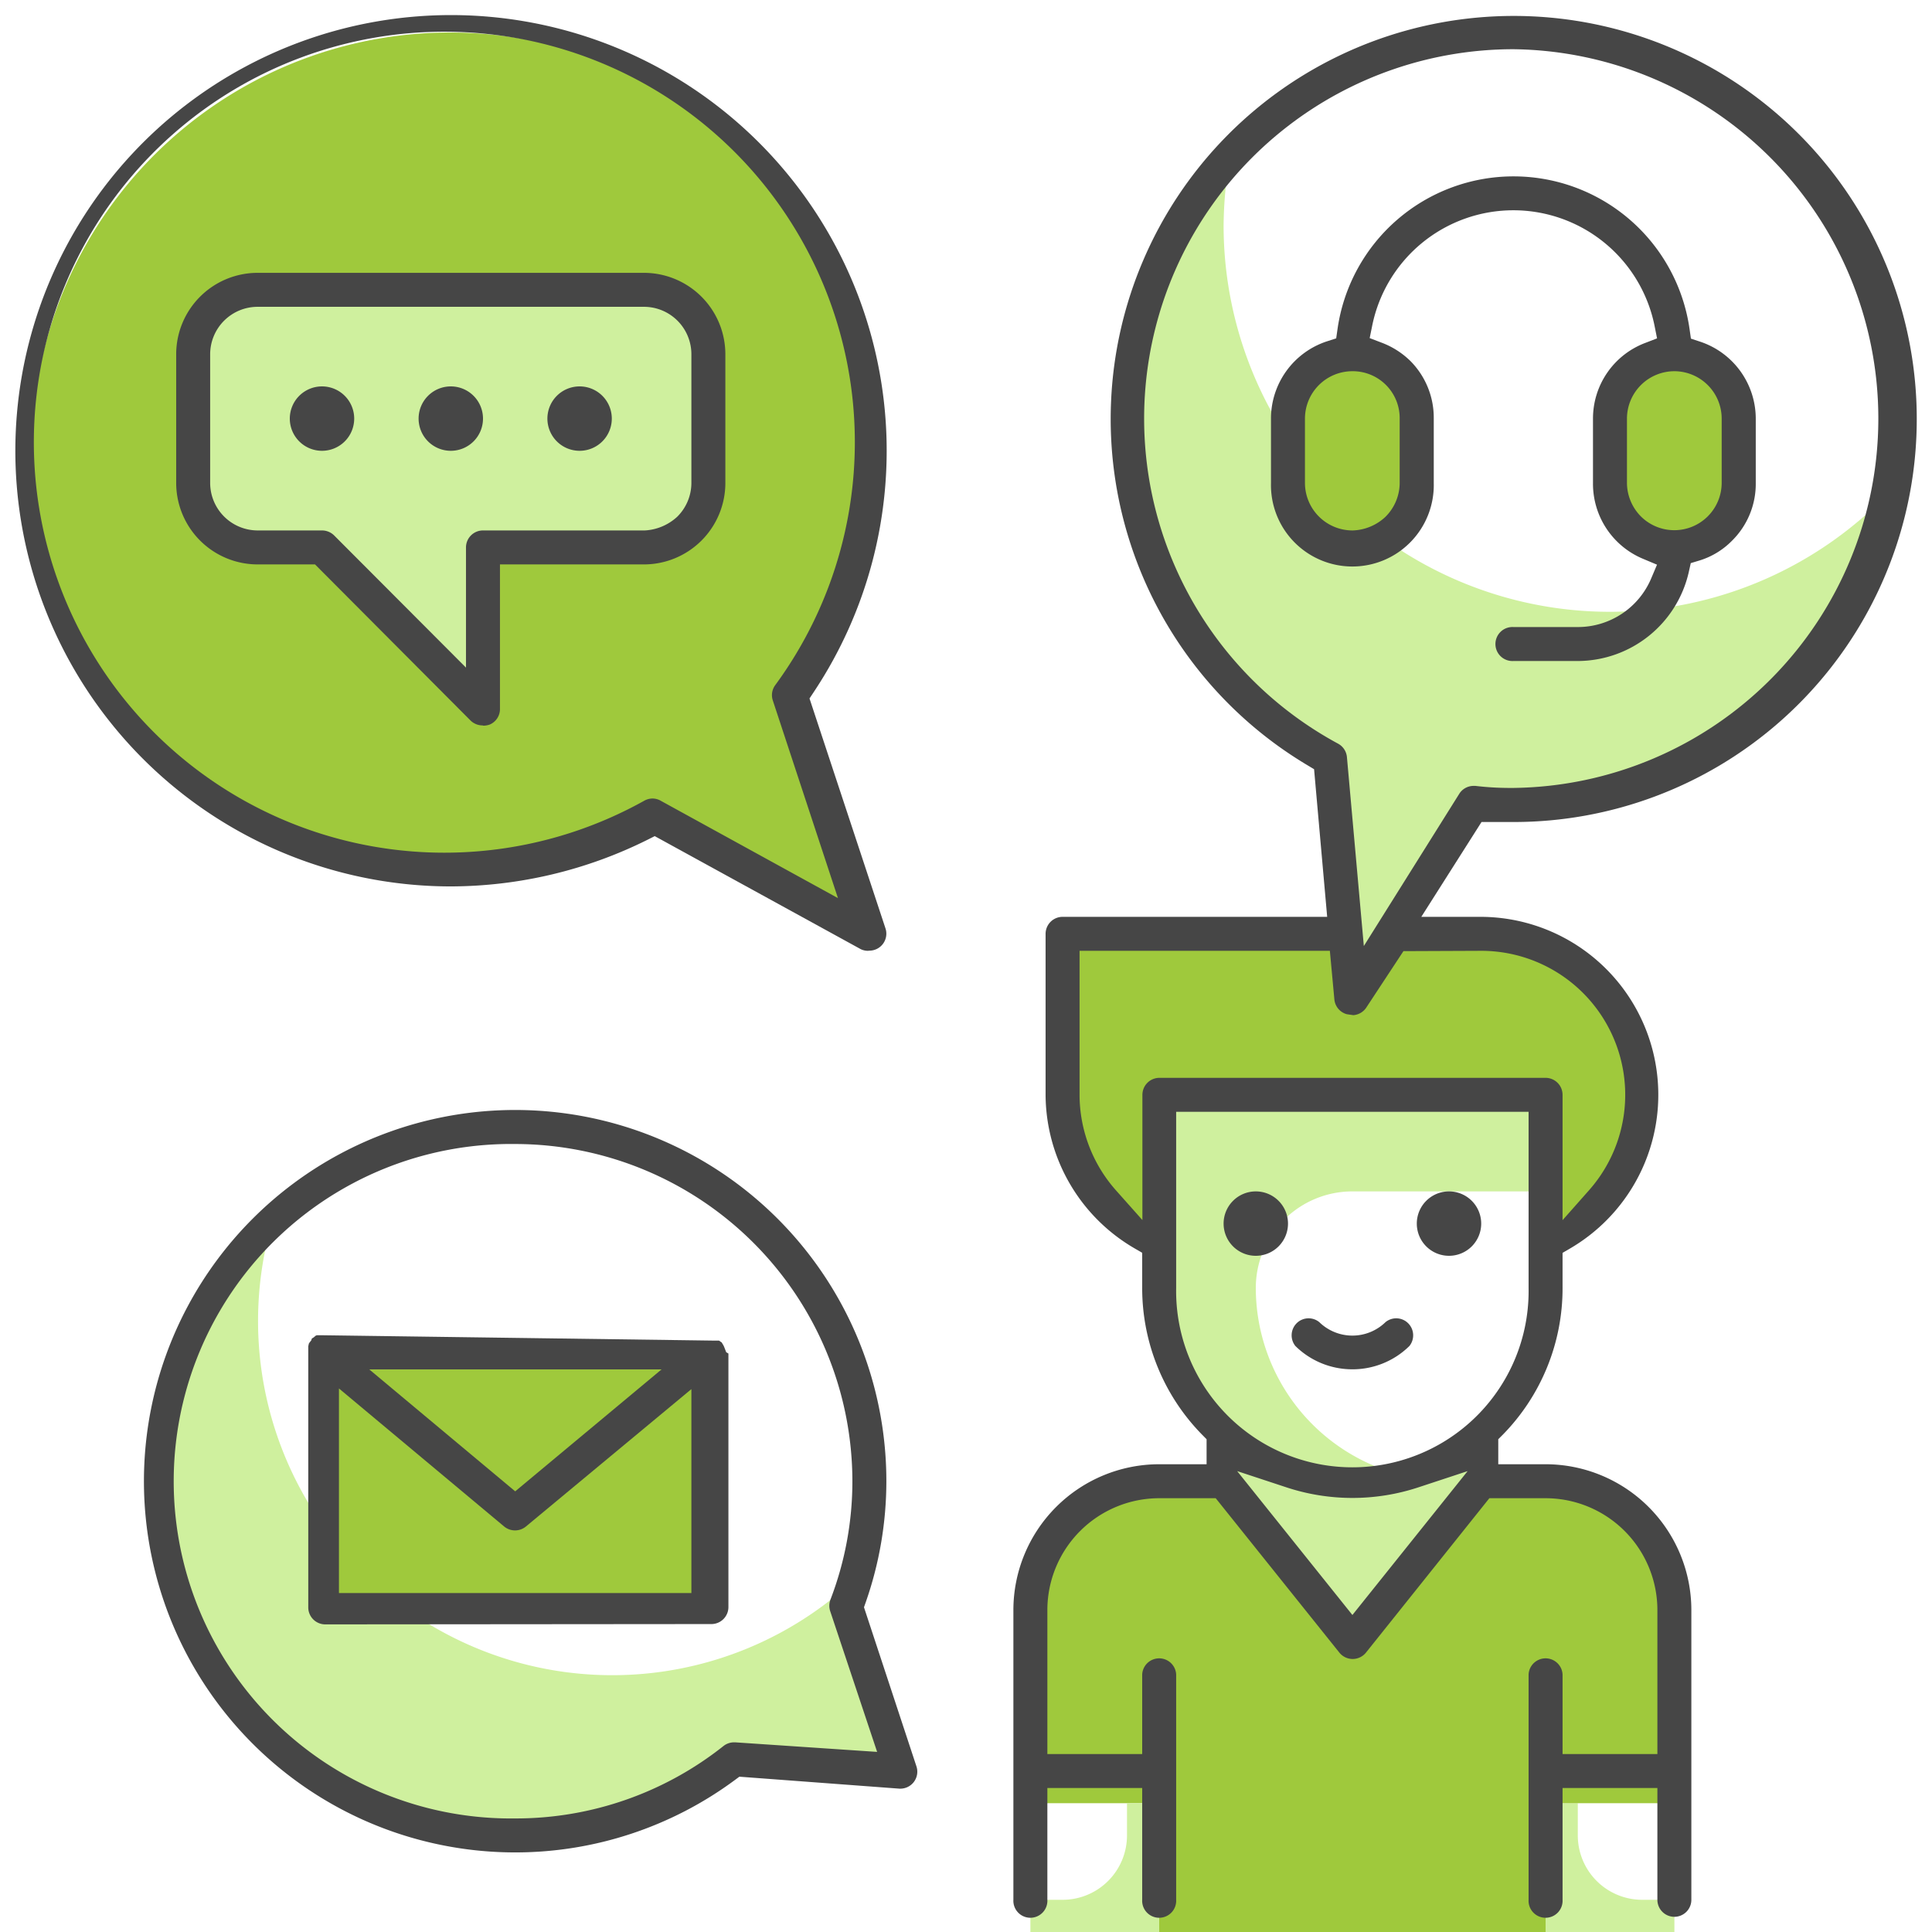 <svg xmlns="http://www.w3.org/2000/svg" viewBox="0 0 360 360"><defs><style>.a{fill:#cff09e;}.b{fill:#9fc93c;}.c{fill:none;}.d{fill:#464646;}</style></defs><title>Asset 1</title><path class="a" d="M159.54,294A66,66,0,0,1,50.46,228.6a66,66,0,0,0,86.34,99.24L168,330l-10.38-30.6c.72-1.86,1.38-3.78,1.92-5.4Z"/><path class="b" d="M147.12,129.72a78,78,0,1,0-25.32,22.5L162,174Z"/><rect class="c" width="360" height="360"/><path class="b" d="M60,252l72,.15-.1,48-72-.15Z"/><path class="b" d="M96,282,60.06,251.94l72,.12Z"/><path class="a" d="M294,342v-6h-6v24h24v-6h-6a12,12,0,0,1-12-12Z"/><path class="b" d="M288,276H216a24,24,0,0,0-24,24v36h24v24h72V336h24V300a24,24,0,0,0-24-24Z"/><path class="b" d="M276,174H198v30a30,30,0,0,0,18,27.48V204h72v27.48A30,30,0,0,0,276,174Z"/><path class="a" d="M234,240a18,18,0,0,1,18-18h36V204H216v36a36,36,0,0,0,36,36,34.18,34.18,0,0,0,9-1.2A36,36,0,0,1,234,240Z"/><path class="a" d="M252,276a35.61,35.61,0,0,1-24-9.24V276l24,30,24-30v-9.24A35.61,35.61,0,0,1,252,276Z"/><path class="a" d="M210,342v-6h6v24H192v-6h6a12,12,0,0,0,12-12Z"/><path class="a" d="M300,114a72,72,0,0,1-72-72,76.87,76.87,0,0,1,1.2-12.84,72,72,0,0,0,18.6,112.2L252,186l22.8-36.3a72,72,0,0,0,78-58.8A72,72,0,0,1,300,114Z"/><path class="b" d="M252,66a12,12,0,0,1,12,12l0,12A12,12,0,1,1,240,90l0-12a12,12,0,0,1,12-12Z"/><path class="b" d="M312,66.11a12,12,0,0,1,12,12l0,12a12,12,0,1,1-24,0l0-12a12,12,0,0,1,12-12Z"/><path class="a" d="M120,54H48A12,12,0,0,0,36,66V90a12,12,0,0,0,12,12H60l30,30V102h30a12,12,0,0,0,12-12V66a12,12,0,0,0-12-12Z"/><path class="d" d="M240,228a6,6,0,1,1-6-6,6,6,0,0,1,6,6Z"/><path class="d" d="M276,228a6,6,0,1,1-6-6,6,6,0,0,1,6,6Z"/><path class="d" d="M252,255.15a15.09,15.09,0,0,1-10.63-4.35,3.18,3.18,0,0,1,.23-4.22,3.15,3.15,0,0,1,4.23-.22,8.84,8.84,0,0,0,12.34,0,3.15,3.15,0,0,1,4.23.22,3.18,3.18,0,0,1,.23,4.22A15.08,15.08,0,0,1,252,255.15Z"/><path class="d" d="M60.6,302.68a3.17,3.17,0,0,1-3.16-3.16V250.86a2.33,2.33,0,0,1,.08-.31l0-.11a1.22,1.22,0,0,1,.17-.29l.31-.4.11-.34.12-.07.24-.15.22-.19a.73.73,0,0,1,.4-.2h.21l.28,0,.17,0,73.1,1,.2,0h.39l.4,0,.14,0,.36.26.12.06.2.33a3,3,0,0,1,.3.59l.36.93.41.24v47.25a3.17,3.17,0,0,1-3.17,3.16Zm2.56-5.84h65.67v-38L98,284.44a3.19,3.19,0,0,1-4.06,0L63.16,258.72ZM96,277.89l27.27-22.72H68.81Z"/><path class="d" d="M89.91,135.17a3.19,3.19,0,0,1-2.21-.89l-29-29.11H48A15.19,15.19,0,0,1,32.83,90V66A15.18,15.18,0,0,1,48,50.84h72A15.18,15.18,0,0,1,135.16,66V90A15.18,15.18,0,0,1,120,105.17H93.16V132A3.14,3.14,0,0,1,91.28,135a3.65,3.65,0,0,1-1.22.22ZM60,98.84a3.22,3.22,0,0,1,2.24.91L86.83,124.4V102A3.17,3.17,0,0,1,90,98.84h30.16a9.67,9.67,0,0,0,5.93-2.46l.1-.09A8.88,8.88,0,0,0,128.83,90V66A8.84,8.84,0,0,0,120,57.17H48A8.85,8.85,0,0,0,39.16,66V90A8.86,8.86,0,0,0,48,98.84Z"/><path class="d" d="M60,84a6,6,0,1,0-6-6,6,6,0,0,0,6,6Z"/><path class="d" d="M84,84a6,6,0,1,0-6-6,6,6,0,0,0,6,6Z"/><path class="d" d="M108,84a6,6,0,1,0-6-6,6,6,0,0,0,6,6Z"/><path class="d" d="M282,123.17a3.17,3.17,0,1,1,0-6.33h12a14.83,14.83,0,0,0,13.65-9l1.11-2.62-2.62-1.1A15.15,15.15,0,0,1,296.83,90V78a15.06,15.06,0,0,1,9.71-14.09l2.23-.86-.47-2.35a26.84,26.84,0,0,0-52.6-.07L255.22,63l2.25.86a15.41,15.41,0,0,1,5.33,3.4A15,15,0,0,1,267.16,78V90a15.17,15.17,0,1,1-30.33,0V78A15.14,15.14,0,0,1,247.3,63.59l1.68-.54.25-1.75a33.13,33.13,0,0,1,65.6.06l.25,1.74,1.67.55A15.13,15.13,0,0,1,327.16,78V90a14.88,14.88,0,0,1-4.43,10.76,14.43,14.43,0,0,1-6.09,3.69l-1.59.48-.36,1.62A21.29,21.29,0,0,1,294,123.17Zm-30-54A8.84,8.84,0,0,0,243.16,78V90A8.86,8.86,0,0,0,252,98.84h.11a9.36,9.36,0,0,0,6-2.49,8.94,8.94,0,0,0,2.7-6.33V78a8.74,8.74,0,0,0-8.8-8.83Zm60,0A8.85,8.85,0,0,0,303.16,78V90a8.94,8.94,0,0,0,2.65,6.28,8.83,8.83,0,0,0,15-6.27V78A8.84,8.84,0,0,0,312,69.17Z"/><path class="d" d="M96,345.17A69.17,69.17,0,1,1,165.16,276a68.28,68.28,0,0,1-3.85,22.58l-.32.91,9.78,29.66a3.16,3.16,0,0,1-3,4.14h-.16l-29.84-2.23-.85.63a68.76,68.76,0,0,1-40.73,13.48Zm0-132a62.84,62.84,0,1,0,0,125.67h.21a62.23,62.23,0,0,0,38.63-13.52,3.18,3.18,0,0,1,1.94-.66H137l26.44,1.78-8.72-26.15a3.24,3.24,0,0,1,0-2.17A61.47,61.47,0,0,0,158.83,276,62.9,62.9,0,0,0,96,213.17Z"/><path class="d" d="M161.74,177.17a3.17,3.17,0,0,1-1.32-.29L122,155.8l-1.33.67A82.58,82.58,0,0,1,84,165.17,81.18,81.18,0,1,1,151.6,129l-.76,1.15L165,173a3.16,3.16,0,0,1-3,4.14Zm-40.18-28.38a3.15,3.15,0,0,1,1.58.43l33,18.13L144,130.51a3.14,3.14,0,0,1,.45-2.84A76.49,76.49,0,1,0,120,149.23,3.25,3.25,0,0,1,121.56,148.79Z"/><rect class="c" width="360" height="360"/><path class="d" d="M312,357.17a3.17,3.17,0,0,1-3.17-3.17V333.17H291.16V354a3.17,3.17,0,1,1-6.33,0V312a3.17,3.17,0,0,1,6.33,0v14.84h17.67V300A20.85,20.85,0,0,0,288,279.17H277.52l-23,28.78a3.18,3.18,0,0,1-4.94,0l-23.05-28.78H216A20.86,20.86,0,0,0,195.16,300v26.84h17.67V312a3.17,3.17,0,0,1,6.33,0v42a3.17,3.17,0,1,1-6.33,0V333.17H195.16V354a3.17,3.17,0,1,1-6.33,0V300A27.19,27.19,0,0,1,216,272.84h8.83v-4.66l-.81-.82A39,39,0,0,1,212.83,240v-6.56l-1.41-.82A33.27,33.27,0,0,1,194.83,204V174a3.17,3.17,0,0,1,3.17-3.16h49.3l-2.44-27.51-1.25-.75A75.1,75.1,0,1,1,282,153.17h-5.94l-11.22,17.67H276a33.16,33.16,0,0,1,16.57,61.79l-1.41.82V240A38.94,38.94,0,0,1,280,267.36l-.82.82v4.66H288A27.19,27.19,0,0,1,315.16,300v54A3.17,3.17,0,0,1,312,357.17Zm-60-56.24,21.47-26.81-9.1,3a39.25,39.25,0,0,1-24.74,0l-9.1-3ZM219.16,240a32.84,32.84,0,1,0,65.67,0V207.17H219.16ZM288,200.84a3.17,3.17,0,0,1,3.16,3.16v23.36l5-5.65A26.83,26.83,0,0,0,276,177.17l-14.49.06-6.84,10.39a3.18,3.18,0,0,1-2.51,1.54l-1.22-.18a3.17,3.17,0,0,1-2.3-2.76l-.84-9.05H201.16V204a26.89,26.89,0,0,0,6.71,17.72l5,5.62V204a3.17,3.17,0,0,1,3.17-3.16ZM282,9.17a68.83,68.83,0,0,0-32.67,129.4,3.17,3.17,0,0,1,1.65,2.5l3.15,35.21,17.79-28.38a3.15,3.15,0,0,1,2.67-1.46l.33,0a54.18,54.18,0,0,0,6.4.38H282A68.83,68.83,0,0,0,282,9.17Z"/></svg>